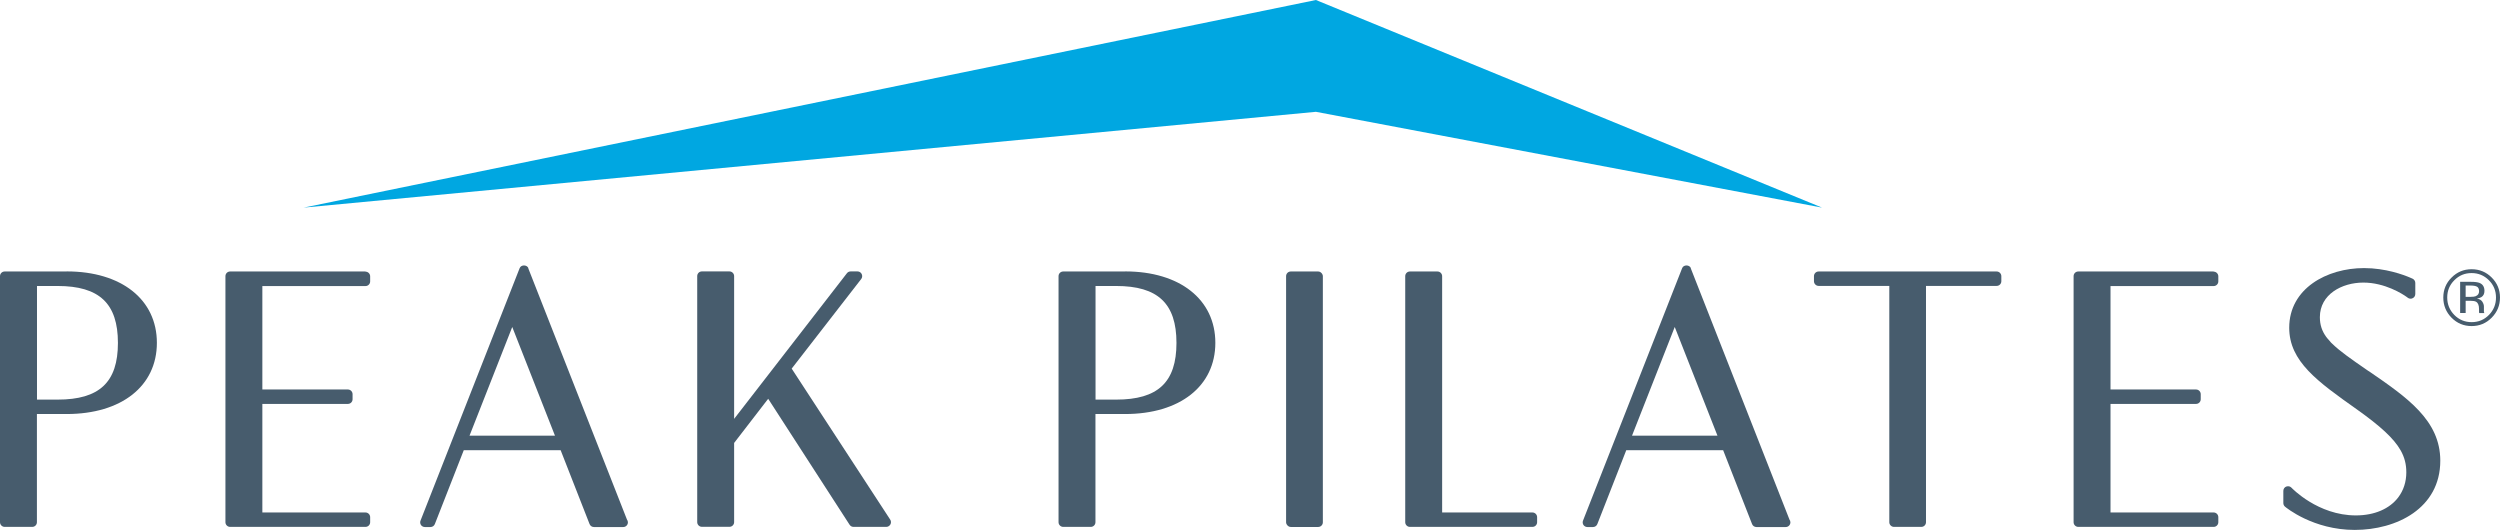<svg viewBox="0 0 331.14 70.19" xmlns="http://www.w3.org/2000/svg" id="Layer_1"><defs><style>.cls-1{fill:#00a7e1;}.cls-2{fill:#475c6d;}</style></defs><polygon points="40.22 27.5 174.3 0 241.34 27.5 174.3 14.81 40.22 27.5" class="cls-1"></polygon><path d="M8.83,35.96H.62c-.35,0-.62.28-.62.62v32.59c0,.34.28.62.62.62h3.65c.35,0,.62-.28.62-.62v-14.33h3.94c7.26,0,11.95-3.7,11.95-9.43s-4.69-9.46-11.95-9.46ZM7.63,52.93h-2.73v-15.05h2.73c5.53,0,7.99,2.32,7.99,7.54s-2.46,7.51-7.99,7.51Z" class="cls-2"></path><path d="M48.41,35.96h-17.93c-.35,0-.62.28-.62.62v32.59c0,.34.28.62.62.62h17.93c.35,0,.62-.28.62-.62v-.67c0-.34-.28-.62-.62-.62h-13.66v-14.38h11.33c.35,0,.62-.28.62-.62v-.67c0-.34-.28-.62-.62-.62h-11.33v-13.7h13.66c.35,0,.62-.28.62-.62v-.67c0-.34-.28-.62-.62-.62Z" class="cls-2"></path><path d="M69.99,35.52c-.19-.48-.98-.48-1.16,0l-13.13,33.44c-.08.19-.05.41.06.58.12.17.31.27.52.27h.74c.26,0,.49-.16.58-.4l3.83-9.78h12.83l3.83,9.78c.09.24.32.4.58.4h3.86s.01,0,.02,0c.35,0,.62-.28.62-.62,0-.14-.04-.26-.12-.36l-13.08-33.3ZM62.19,57.71l5.66-14.4,5.66,14.4h-11.32Z" class="cls-2"></path><path d="M104.86,48.83l9.21-11.87c.15-.19.17-.44.07-.66-.1-.21-.32-.35-.56-.35h-.91c-.19,0-.38.09-.49.24l-14.94,19.29v-18.91c0-.34-.28-.62-.62-.62h-3.65c-.35,0-.62.28-.62.62v32.59c0,.34.28.62.62.62h3.65c.35,0,.62-.28.62-.62v-10.49l4.51-5.85,10.78,16.68c.12.18.31.29.52.29h4.34c.23,0,.44-.13.55-.33.11-.2.1-.45-.03-.64l-13.05-20Z" class="cls-2"></path><path d="M149.04,35.96h-8.21c-.35,0-.62.28-.62.62v32.59c0,.34.28.62.62.62h3.65c.35,0,.62-.28.62-.62v-14.33h3.93c7.26,0,11.95-3.7,11.95-9.43s-4.69-9.46-11.95-9.46ZM147.84,52.93h-2.73v-15.05h2.73c5.53,0,7.99,2.32,7.99,7.54s-2.46,7.51-7.99,7.51Z" class="cls-2"></path><rect ry=".62" rx=".62" height="33.84" width="4.87" y="35.96" x="170.35" class="cls-2"></rect><path d="M202.97,67.88h-11.95v-31.3c0-.34-.28-.62-.62-.62h-3.65c-.35,0-.62.28-.62.62v32.59c0,.34.28.62.62.62h16.23c.35,0,.62-.28.62-.62v-.67c0-.34-.28-.62-.62-.62Z" class="cls-2"></path><path d="M223.97,35.52c-.19-.48-.98-.48-1.16,0l-13.13,33.44c-.08.19-.05.41.06.58.12.17.31.27.52.27h.74c.26,0,.49-.16.58-.4l3.83-9.78h12.83l3.83,9.78c.09.24.32.4.58.4h3.86s.01,0,.02,0c.35,0,.62-.28.62-.62,0-.14-.04-.26-.12-.36l-13.08-33.3ZM216.17,57.71l5.66-14.4,5.66,14.4h-11.32Z" class="cls-2"></path><path d="M264.48,35.96h-23.59c-.35,0-.62.28-.62.62v.67c0,.34.28.62.62.62h9.36v31.3c0,.34.28.62.62.62h3.62c.35,0,.62-.28.62-.62v-31.3h9.36c.35,0,.62-.28.62-.62v-.67c0-.34-.28-.62-.62-.62Z" class="cls-2"></path><path d="M293.21,35.96h-17.93c-.35,0-.62.28-.62.62v32.59c0,.34.28.62.62.62h17.93c.35,0,.62-.28.62-.62v-.67c0-.34-.28-.62-.62-.62h-13.66v-14.38h11.33c.35,0,.62-.28.62-.62v-.67c0-.34-.28-.62-.62-.62h-11.33v-13.7h13.66c.35,0,.62-.28.62-.62v-.67c0-.34-.28-.62-.62-.62Z" class="cls-2"></path><path d="M313.74,49.16l-.32-.22c-2.01-1.39-3.49-2.42-4.5-3.41-.05-.05-.11-.1-.16-.15-.11-.11-.18-.22-.27-.32-.13-.15-.28-.3-.38-.45-.56-.78-.83-1.59-.83-2.6,0-3.01,2.9-4.58,5.76-4.58s5.21,1.52,5.75,1.91c.08.06.12.09.12.09.19.15.44.18.66.07.22-.1.35-.32.35-.56v-1.46c0-.24-.14-.46-.35-.56-.02-.01-.14-.07-.34-.15-.86-.37-3.25-1.26-6.1-1.26h0c-4.93,0-9.91,2.71-9.91,7.9,0,4.47,3.75,7.13,8.98,10.83,3.09,2.2,4.87,3.82,5.77,5.4.54.95.76,1.88.76,2.92,0,1.28-.38,2.4-1.06,3.31-1.14,1.51-3.13,2.4-5.63,2.4-5.03,0-8.49-3.63-8.52-3.67-.17-.18-.42-.24-.65-.16-.01,0-.02,0-.03,0-.24.09-.4.32-.4.58v1.61c0,.18.08.36.22.48.15.12,3.72,3.08,9.24,3.08s11.33-2.84,11.33-9.17c0-5.35-4.39-8.37-9.47-11.86Z" class="cls-2"></path><path d="M330.04,36.76c-.73-.73-1.62-1.1-2.66-1.1s-1.92.37-2.65,1.1c-.74.73-1.1,1.62-1.1,2.65s.36,1.93,1.09,2.67c.73.74,1.62,1.11,2.66,1.11s1.93-.37,2.66-1.11c.73-.74,1.1-1.63,1.1-2.67s-.37-1.92-1.1-2.65ZM329.67,41.72c-.63.64-1.39.95-2.29.95s-1.66-.32-2.29-.95c-.62-.64-.94-1.4-.94-2.31s.31-1.66.94-2.29c.63-.64,1.39-.95,2.29-.95s1.66.32,2.29.95c.63.63.94,1.4.94,2.29s-.31,1.67-.94,2.31Z" class="cls-2"></path><path d="M329.01,41.2c0-.11,0-.21,0-.31v-.3c0-.21-.08-.42-.22-.64-.15-.22-.39-.35-.71-.4.25-.04.45-.11.6-.2.27-.17.4-.45.4-.82,0-.52-.21-.87-.64-1.05-.24-.1-.62-.15-1.13-.15h-1.45v4.13h.73v-1.62h.57c.39,0,.66.04.81.13.26.15.39.47.39.95v.46s.02.03.03.05c0,.01,0,.03,0,.04h.68l-.03-.05s-.03-.11-.04-.21ZM327.94,39.23c-.15.06-.39.09-.69.09h-.66v-1.5h.62c.4,0,.7.05.88.15.18.1.28.3.28.6,0,.32-.14.53-.43.65Z" class="cls-2"></path></svg>